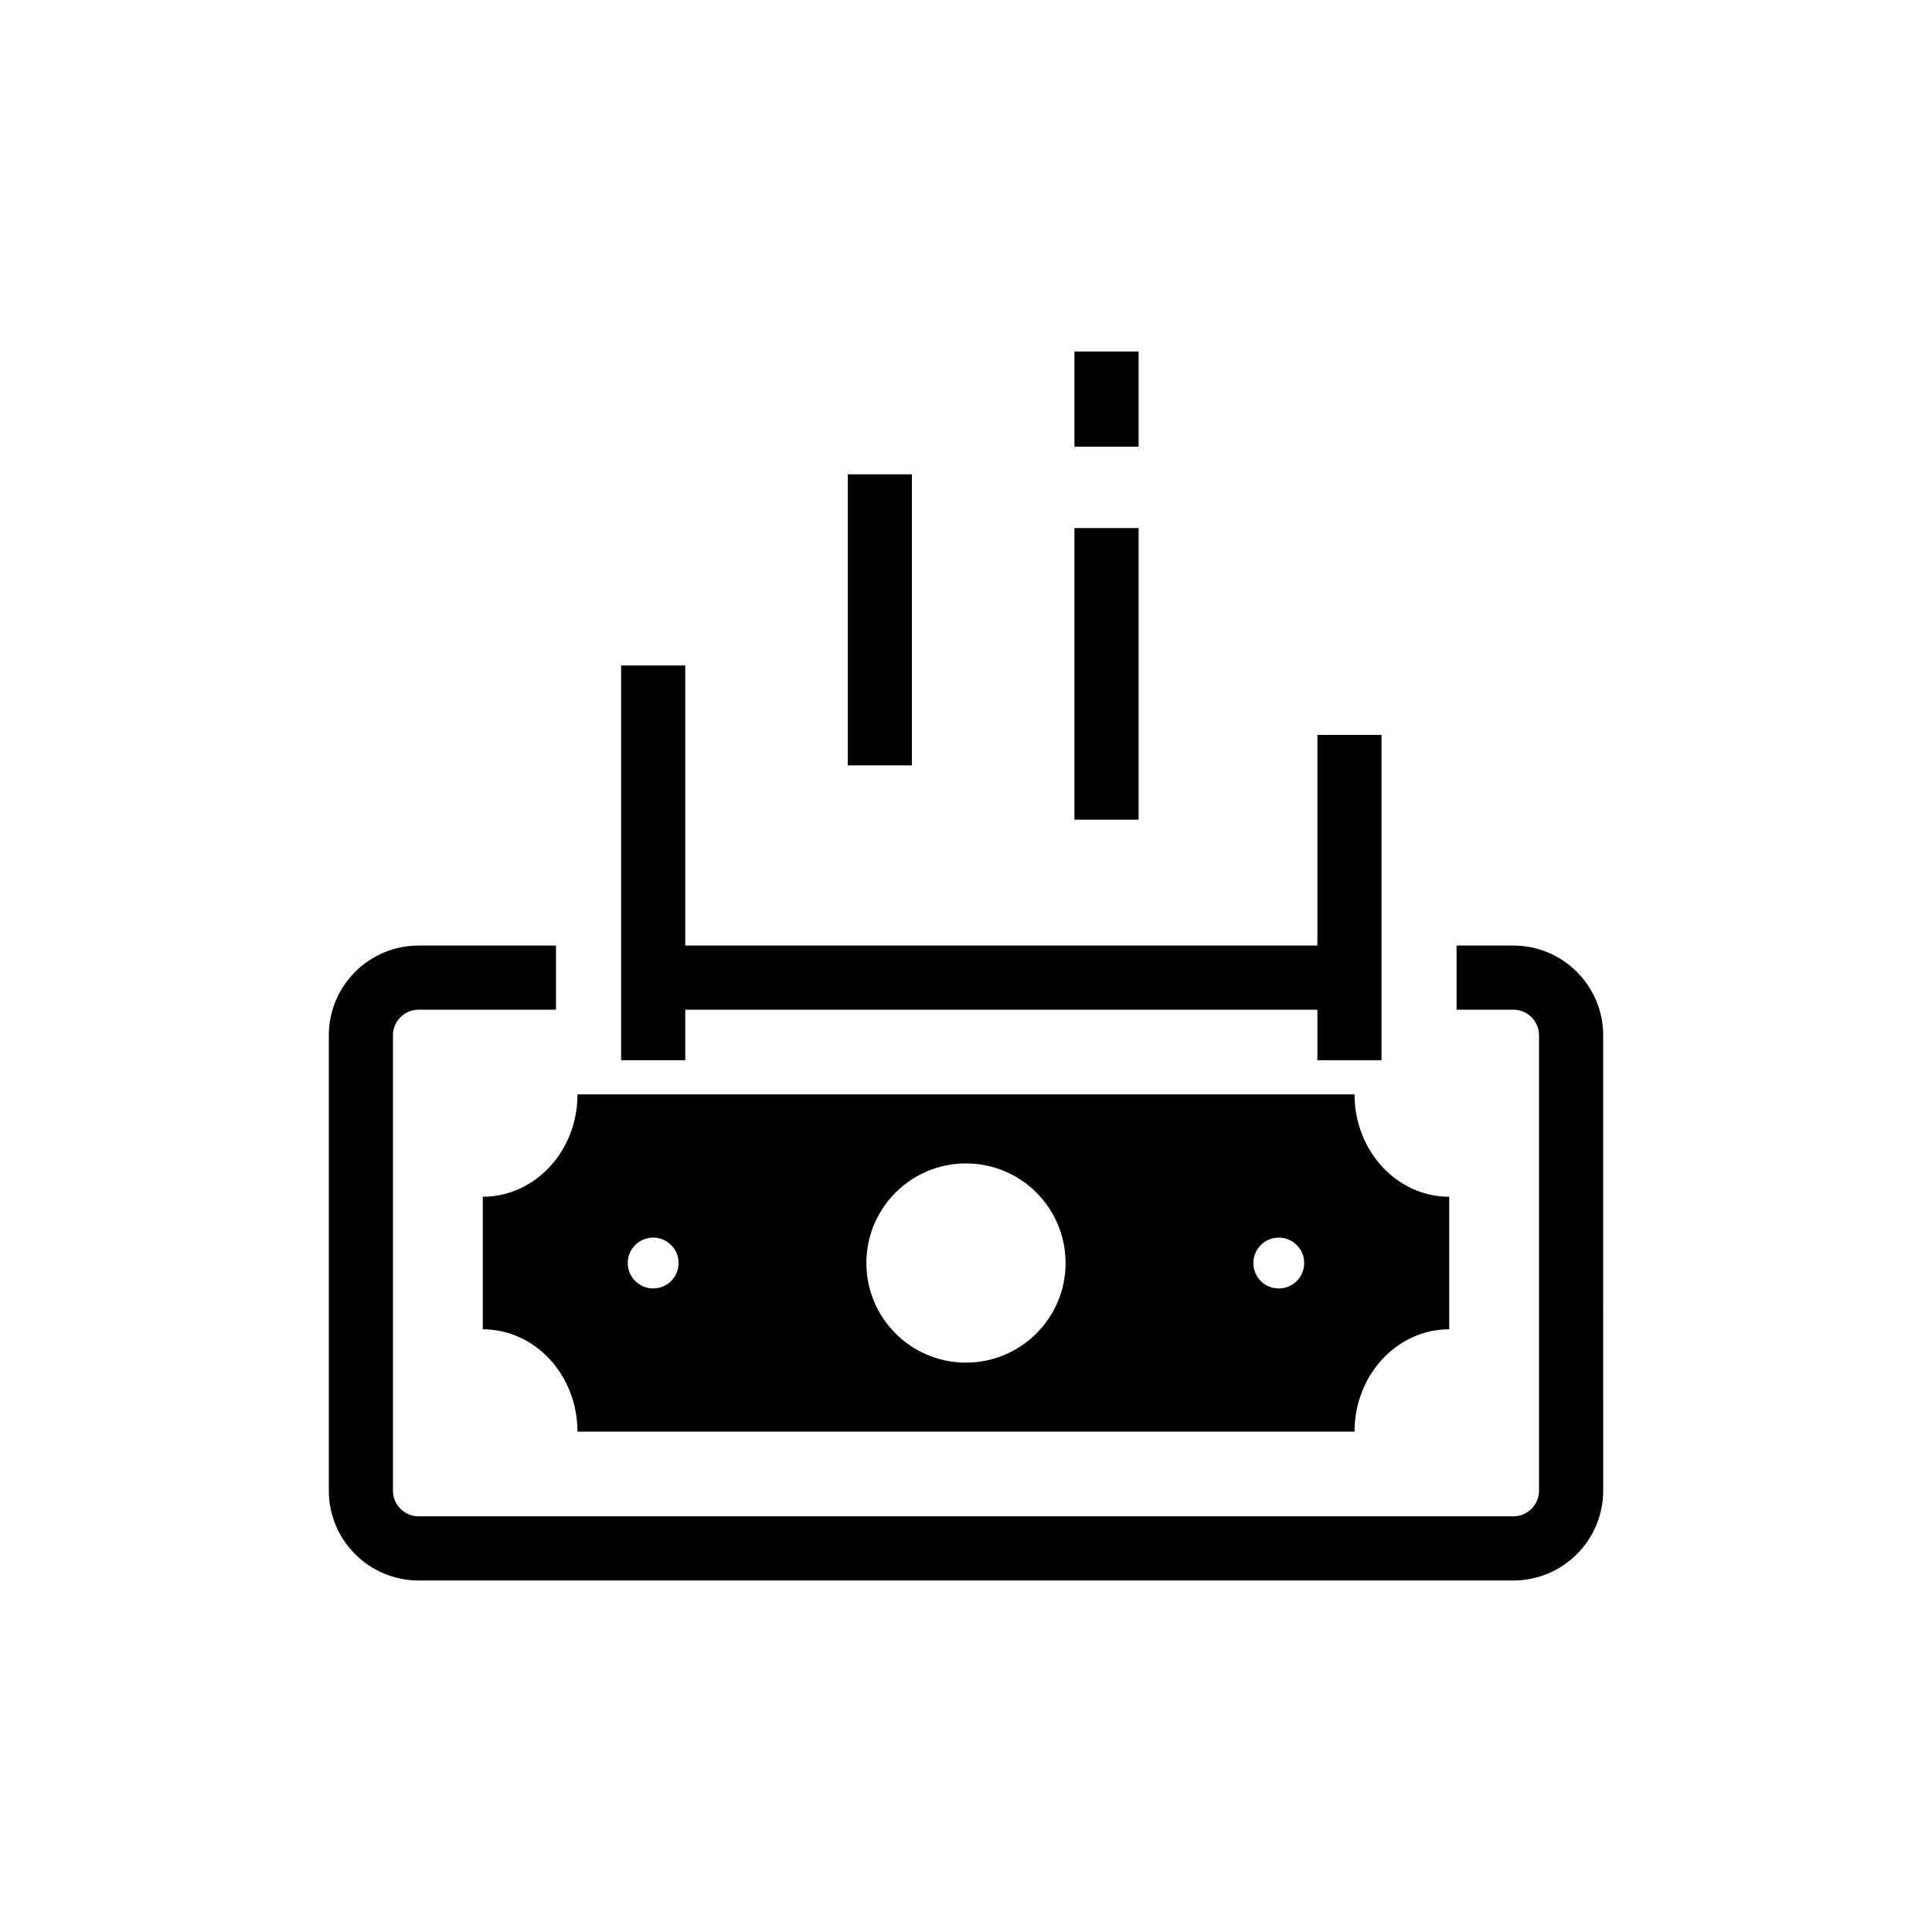 <?xml version="1.0" encoding="UTF-8"?>
<!-- Uploaded to: ICON Repo, www.iconrepo.com, Generator: ICON Repo Mixer Tools -->
<svg fill="#000000" width="800px" height="800px" version="1.1" viewBox="144 144 512 512" xmlns="http://www.w3.org/2000/svg">
 <g>
  <path d="m271.94 461.15v35.125c13.859 0 25.094 12.145 25.094 27.125h205.93c0-14.98 11.234-27.125 25.094-27.125v-35.125c-13.859 0-25.094-12.145-25.094-27.125l-102.96 0.004h-102.96c0 14.98-11.234 27.121-25.094 27.121zm210.95 10.828c3.719 0 6.738 3.016 6.738 6.738 0 3.719-3.016 6.738-6.738 6.738-3.719 0-6.738-3.016-6.738-6.738 0.004-3.723 3.019-6.738 6.738-6.738zm-82.895-19.66c14.578 0 26.395 11.816 26.395 26.395 0 14.578-11.816 26.395-26.395 26.395s-26.395-11.816-26.395-26.395c0-14.574 11.816-26.395 26.395-26.395zm-82.898 19.66c3.719 0 6.738 3.016 6.738 6.738 0 3.719-3.016 6.738-6.738 6.738-3.719 0-6.738-3.016-6.738-6.738s3.019-6.738 6.738-6.738z"/>
  <path d="m545.07 394.58h-15.066v16.996h15.066c3.746 0 6.789 3.051 6.789 6.793v120.68c0 3.746-3.047 6.793-6.789 6.793h-290.14c-3.746 0-6.793-3.047-6.793-6.793v-120.68c0-3.746 3.051-6.793 6.793-6.793h36.414v-16.996h-36.414c-13.117 0-23.793 10.676-23.793 23.793v120.68c0 13.117 10.672 23.793 23.793 23.793h290.14c13.117 0 23.793-10.676 23.793-23.793l-0.004-120.68c0-13.117-10.672-23.789-23.789-23.789z"/>
  <path d="m325.6 411.58h167.52v13.387h16.996v-86.211h-16.996v55.824h-167.52v-74.223h-17v104.61h17z"/>
  <path d="m368.67 269.7h16.996v77.129h-16.996z"/>
  <path d="m428.74 283.94h17v77.277h-17z"/>
  <path d="m428.74 237.15h17v25.234h-17z"/>
 </g>
</svg>